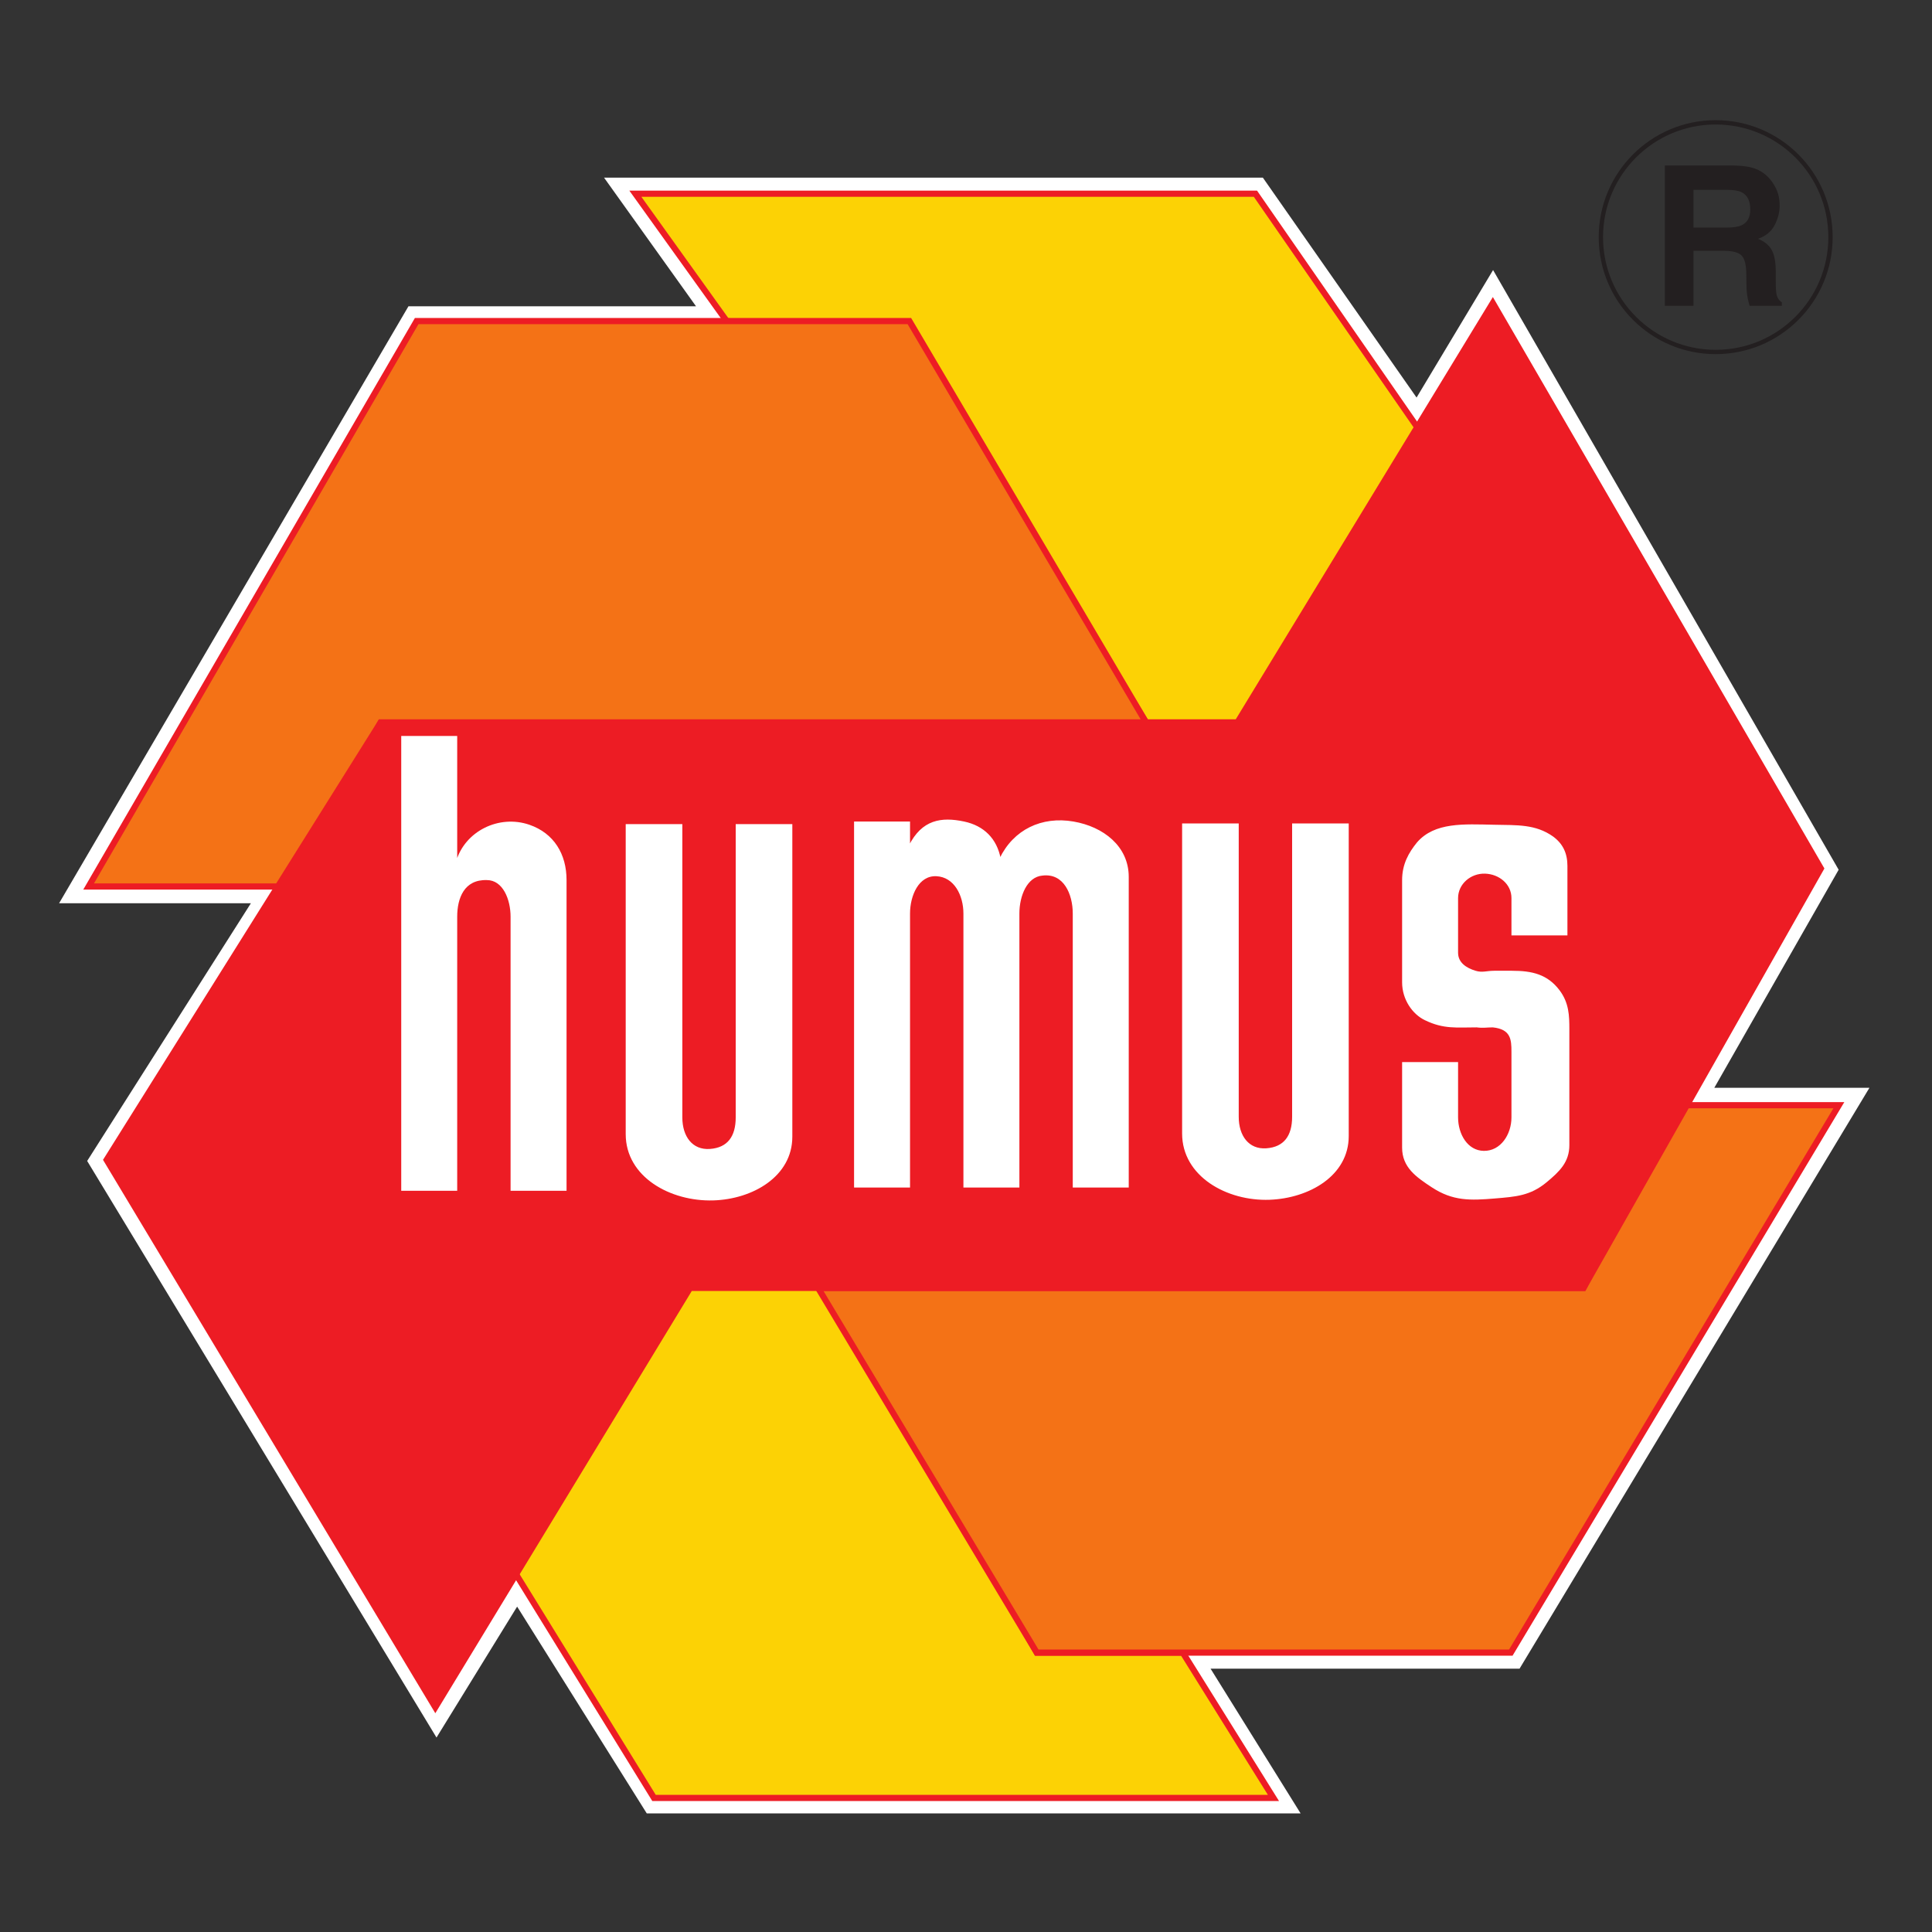 <?xml version="1.0" encoding="UTF-8"?> <svg xmlns="http://www.w3.org/2000/svg" width="231" height="231" viewBox="0 0 231 231" fill="none"><rect x="0" y="0" width="231" height="231" fill="#333333" stroke="none"/><g clip-path="url(#clip0_2277_3286)"><path d="M75.814 23.087H150.031L169.49 50.928L178.488 35.931L217.71 103.995L201.791 131.912H220.25L180.641 197.669H141.417L152.184 214.973H78.353L61.817 188.595L52.204 204.206L12.596 138.834L33.361 106.148H10.288L49.896 38.469H86.813L75.814 23.087Z" stroke="white" stroke-width="3.694" stroke-miterlimit="3.864"></path><path d="M86.889 38.392L75.969 23.164H150.107L169.721 51.467L150.107 86.383H137.034L108.731 40.622L86.889 38.392Z" fill="#FCD205"></path><path d="M86.889 38.392L75.969 23.164H150.107L169.721 51.467L150.107 86.383H137.034L108.731 40.622L86.889 38.392Z" stroke="#ED1C24" stroke-width="0.739" stroke-miterlimit="3.864"></path><path d="M78.199 214.973L60.741 186.672L80.352 151.756H97.811L123.959 197.592H141.417L152.261 214.973H78.199Z" fill="#FCD205"></path><path d="M78.199 214.973L60.741 186.672L80.352 151.756H97.811L123.959 197.592H141.417L152.261 214.973H78.199Z" stroke="#ED1C24" stroke-width="0.739" stroke-miterlimit="3.864"></path><path d="M34.591 105.995H10.596L49.819 38.392H108.731L137.033 86.383H45.512L34.591 105.995Z" fill="#F47216"></path><path d="M34.591 105.995H10.596L49.819 38.392H108.731L137.033 86.383H45.512L34.591 105.995Z" stroke="#ED1C24" stroke-width="0.739" stroke-miterlimit="3.864"></path><path d="M97.811 153.987L123.959 197.592H180.641L219.864 132.143H200.252L189.332 153.987H97.811Z" fill="#F47216"></path><path d="M97.811 153.987L123.959 197.592H180.641L219.864 132.143H200.252L189.332 153.987H97.811Z" stroke="#ED1C24" stroke-width="0.739" stroke-miterlimit="3.864"></path><path d="M12.749 138.68L45.513 86.383H147.954L178.488 36.238L217.71 103.842L189.332 153.986H82.506L52.05 204.129L12.749 138.68Z" fill="#ED1C24"></path><path d="M12.749 138.68L45.513 86.383H147.954L178.488 36.238L217.71 103.842L189.332 153.986H82.506L52.05 204.129L12.749 138.68Z" stroke="#ED1C24" stroke-width="0.739" stroke-miterlimit="3.864"></path><mask id="mask0_2277_3286" style="mask-type:luminance" maskUnits="userSpaceOnUse" x="0" y="0" width="231" height="231"><path d="M0 1.52588e-05H231V231H0V1.52588e-05Z" fill="white"></path></mask><g mask="url(#mask0_2277_3286)"><path d="M48.051 88.075V142.296H54.588V109.61C54.588 107.37 55.434 105.072 58.203 105.149C60.202 105.149 61.125 107.53 61.125 109.61V142.296H67.662V105.226C67.662 102.156 66.18 99.692 63.278 98.688C59.691 97.448 55.634 99.423 54.588 103.072V88.075H48.051Z" fill="white"></path><path d="M48.051 88.075V142.296H54.588V109.61C54.588 107.37 55.434 105.072 58.203 105.149C60.202 105.149 61.125 107.53 61.125 109.61V142.296H67.662V105.226C67.662 102.156 66.18 99.692 63.278 98.688C59.691 97.448 55.634 99.423 54.588 103.072V88.075H48.051Z" stroke="white" stroke-width="0.155" stroke-miterlimit="3.864"></path><path d="M74.891 98.612V135.605C74.891 140.68 80.201 143.597 85.274 143.45C89.966 143.312 94.657 140.605 94.657 135.912V98.612H88.043V133.605C88.043 135.912 87.043 137.297 84.89 137.451C82.736 137.605 81.506 135.912 81.506 133.605V98.612H74.891Z" fill="white"></path><path d="M74.891 98.612V135.605C74.891 140.68 80.201 143.597 85.274 143.45C89.966 143.312 94.657 140.605 94.657 135.912V98.612H88.043V133.605C88.043 135.912 87.043 137.297 84.89 137.451C82.736 137.605 81.506 135.912 81.506 133.605V98.612H74.891Z" stroke="white" stroke-width="0.155" stroke-miterlimit="3.864"></path><path fill-rule="evenodd" clip-rule="evenodd" d="M102.194 98.304V141.911H108.731V109.225C108.731 107.053 109.792 104.585 111.962 104.687C114.149 104.79 115.269 107.035 115.269 109.225V141.911H121.806V109.225C121.806 107.111 122.728 104.764 124.65 104.61C127.267 104.303 128.343 106.92 128.343 109.225V141.911H134.88V104.841C134.88 101.236 131.897 98.916 128.343 98.304C124.576 97.655 121.232 99.242 119.575 102.688C119.133 100.332 117.612 98.802 115.269 98.304C112.549 97.726 110.27 98.073 108.731 101.15V98.304H102.194Z" fill="white"></path><path d="M102.194 98.304V141.911H108.731V109.225C108.731 107.053 109.792 104.585 111.962 104.687C114.149 104.79 115.269 107.035 115.269 109.225V141.911H121.806V109.225C121.806 107.111 122.728 104.764 124.65 104.61C127.267 104.303 128.343 106.92 128.343 109.225V141.911H134.88V104.841C134.88 101.236 131.897 98.916 128.343 98.304C124.576 97.655 121.232 99.242 119.575 102.688C119.133 100.332 117.612 98.802 115.269 98.304C112.549 97.726 110.27 98.073 108.731 101.15V98.304H102.194Z" stroke="white" stroke-width="0.155" stroke-miterlimit="3.864"></path><path d="M180.795 111.763H187.332V103.533C187.332 102.031 186.794 100.919 185.64 100.073C183.563 98.612 181.423 98.745 178.642 98.688C174.981 98.613 171.567 98.38 169.49 100.765C168.49 101.995 167.721 103.354 167.721 105.225V117.454C167.721 119.487 168.951 121.222 170.412 121.914C172.643 122.991 174.143 122.761 176.565 122.761C177.309 122.863 177.794 122.761 178.488 122.761C180.718 122.991 180.795 124.284 180.795 125.76V133.605C180.795 135.67 179.478 137.711 177.411 137.681C175.402 137.652 174.258 135.614 174.258 133.605V127.068H167.721V137.22C167.721 139.512 169.339 140.657 171.258 141.911C173.732 143.527 175.775 143.466 178.719 143.219C181.224 143.009 182.937 142.903 184.872 141.297C186.413 140.013 187.563 138.917 187.563 136.913V123.068C187.563 121.453 187.524 119.936 186.41 118.454C184.985 116.563 183.163 116.147 180.795 116.147H178.642C177.772 116.147 177.245 116.396 176.412 116.147C175.252 115.8 174.258 115.125 174.258 113.916V107.379C174.258 105.638 175.824 104.322 177.564 104.38C179.284 104.436 180.795 105.66 180.795 107.379V111.763Z" fill="white"></path><path d="M180.795 111.763H187.332V103.533C187.332 102.031 186.794 100.919 185.64 100.073C183.563 98.612 181.423 98.745 178.642 98.688C174.981 98.613 171.567 98.38 169.49 100.765C168.49 101.995 167.721 103.354 167.721 105.225V117.454C167.721 119.487 168.951 121.222 170.412 121.914C172.643 122.991 174.143 122.761 176.565 122.761C177.309 122.863 177.794 122.761 178.488 122.761C180.718 122.991 180.795 124.284 180.795 125.76V133.605C180.795 135.67 179.478 137.711 177.411 137.681C175.402 137.652 174.258 135.614 174.258 133.605V127.068H167.721V137.22C167.721 139.512 169.339 140.657 171.258 141.911C173.732 143.527 175.775 143.466 178.719 143.219C181.224 143.009 182.937 142.903 184.872 141.297C186.413 140.013 187.563 138.917 187.563 136.913V123.068C187.563 121.453 187.524 119.936 186.41 118.454C184.985 116.563 183.163 116.147 180.795 116.147H178.642C177.772 116.147 177.245 116.396 176.412 116.147C175.252 115.8 174.258 115.125 174.258 113.916V107.379C174.258 105.638 175.824 104.322 177.564 104.38C179.284 104.436 180.795 105.66 180.795 107.379V111.763Z" stroke="white" stroke-width="0.155" stroke-miterlimit="3.864"></path><path d="M191.409 28.355C191.409 20.773 197.555 14.627 205.136 14.627C212.719 14.627 218.865 20.773 218.865 28.355C218.865 35.938 212.719 42.084 205.136 42.084C197.555 42.084 191.409 35.938 191.409 28.355Z" stroke="#231F20" stroke-width="0.517" stroke-miterlimit="3.864"></path><path fill-rule="evenodd" clip-rule="evenodd" d="M209.989 20.22C210.624 20.486 211.162 20.877 211.603 21.392C211.967 21.817 212.256 22.288 212.468 22.804C212.681 23.32 212.785 23.908 212.787 24.569C212.787 25.365 212.586 26.151 212.183 26.925C211.781 27.692 211.117 28.234 210.193 28.553C210.966 28.864 211.513 29.308 211.831 29.885C212.156 30.454 212.319 31.327 212.319 32.503V33.63C212.319 34.397 212.351 34.917 212.412 35.19C212.502 35.622 212.714 35.941 213.046 36.146V36.567H209.192C209.086 36.195 209.011 35.896 208.966 35.668C208.873 35.197 208.823 34.715 208.817 34.222L208.794 32.663C208.778 31.592 208.582 30.879 208.202 30.522C207.831 30.166 207.131 29.988 206.098 29.987H202.483V36.567H199.06V19.787H207.282C208.457 19.81 209.359 19.954 209.989 20.22ZM202.483 22.701V27.21H206.451C207.24 27.21 207.831 27.119 208.225 26.936C208.923 26.618 209.271 25.988 209.271 25.047C209.271 24.03 208.934 23.347 208.261 22.997C207.881 22.8 207.312 22.701 206.555 22.701H202.483Z" fill="#231F20"></path><path d="M141.417 98.535V135.528C141.417 140.603 146.729 143.561 151.8 143.373C156.491 143.197 161.184 140.528 161.184 135.835V98.535H154.57V133.528C154.57 135.835 153.569 137.22 151.416 137.374C149.262 137.528 148.031 135.835 148.031 133.528V98.535H141.417Z" fill="white"></path><path d="M141.417 98.535V135.528C141.417 140.603 146.729 143.561 151.8 143.373C156.491 143.197 161.184 140.528 161.184 135.835V98.535H154.57V133.528C154.57 135.835 153.569 137.22 151.416 137.374C149.262 137.528 148.031 135.835 148.031 133.528V98.535H141.417Z" stroke="white" stroke-width="0.155" stroke-miterlimit="3.864"></path></g></g><defs><clipPath id="clip0_2277_3286"><rect width="231" height="231" fill="white"></rect></clipPath></defs></svg> 